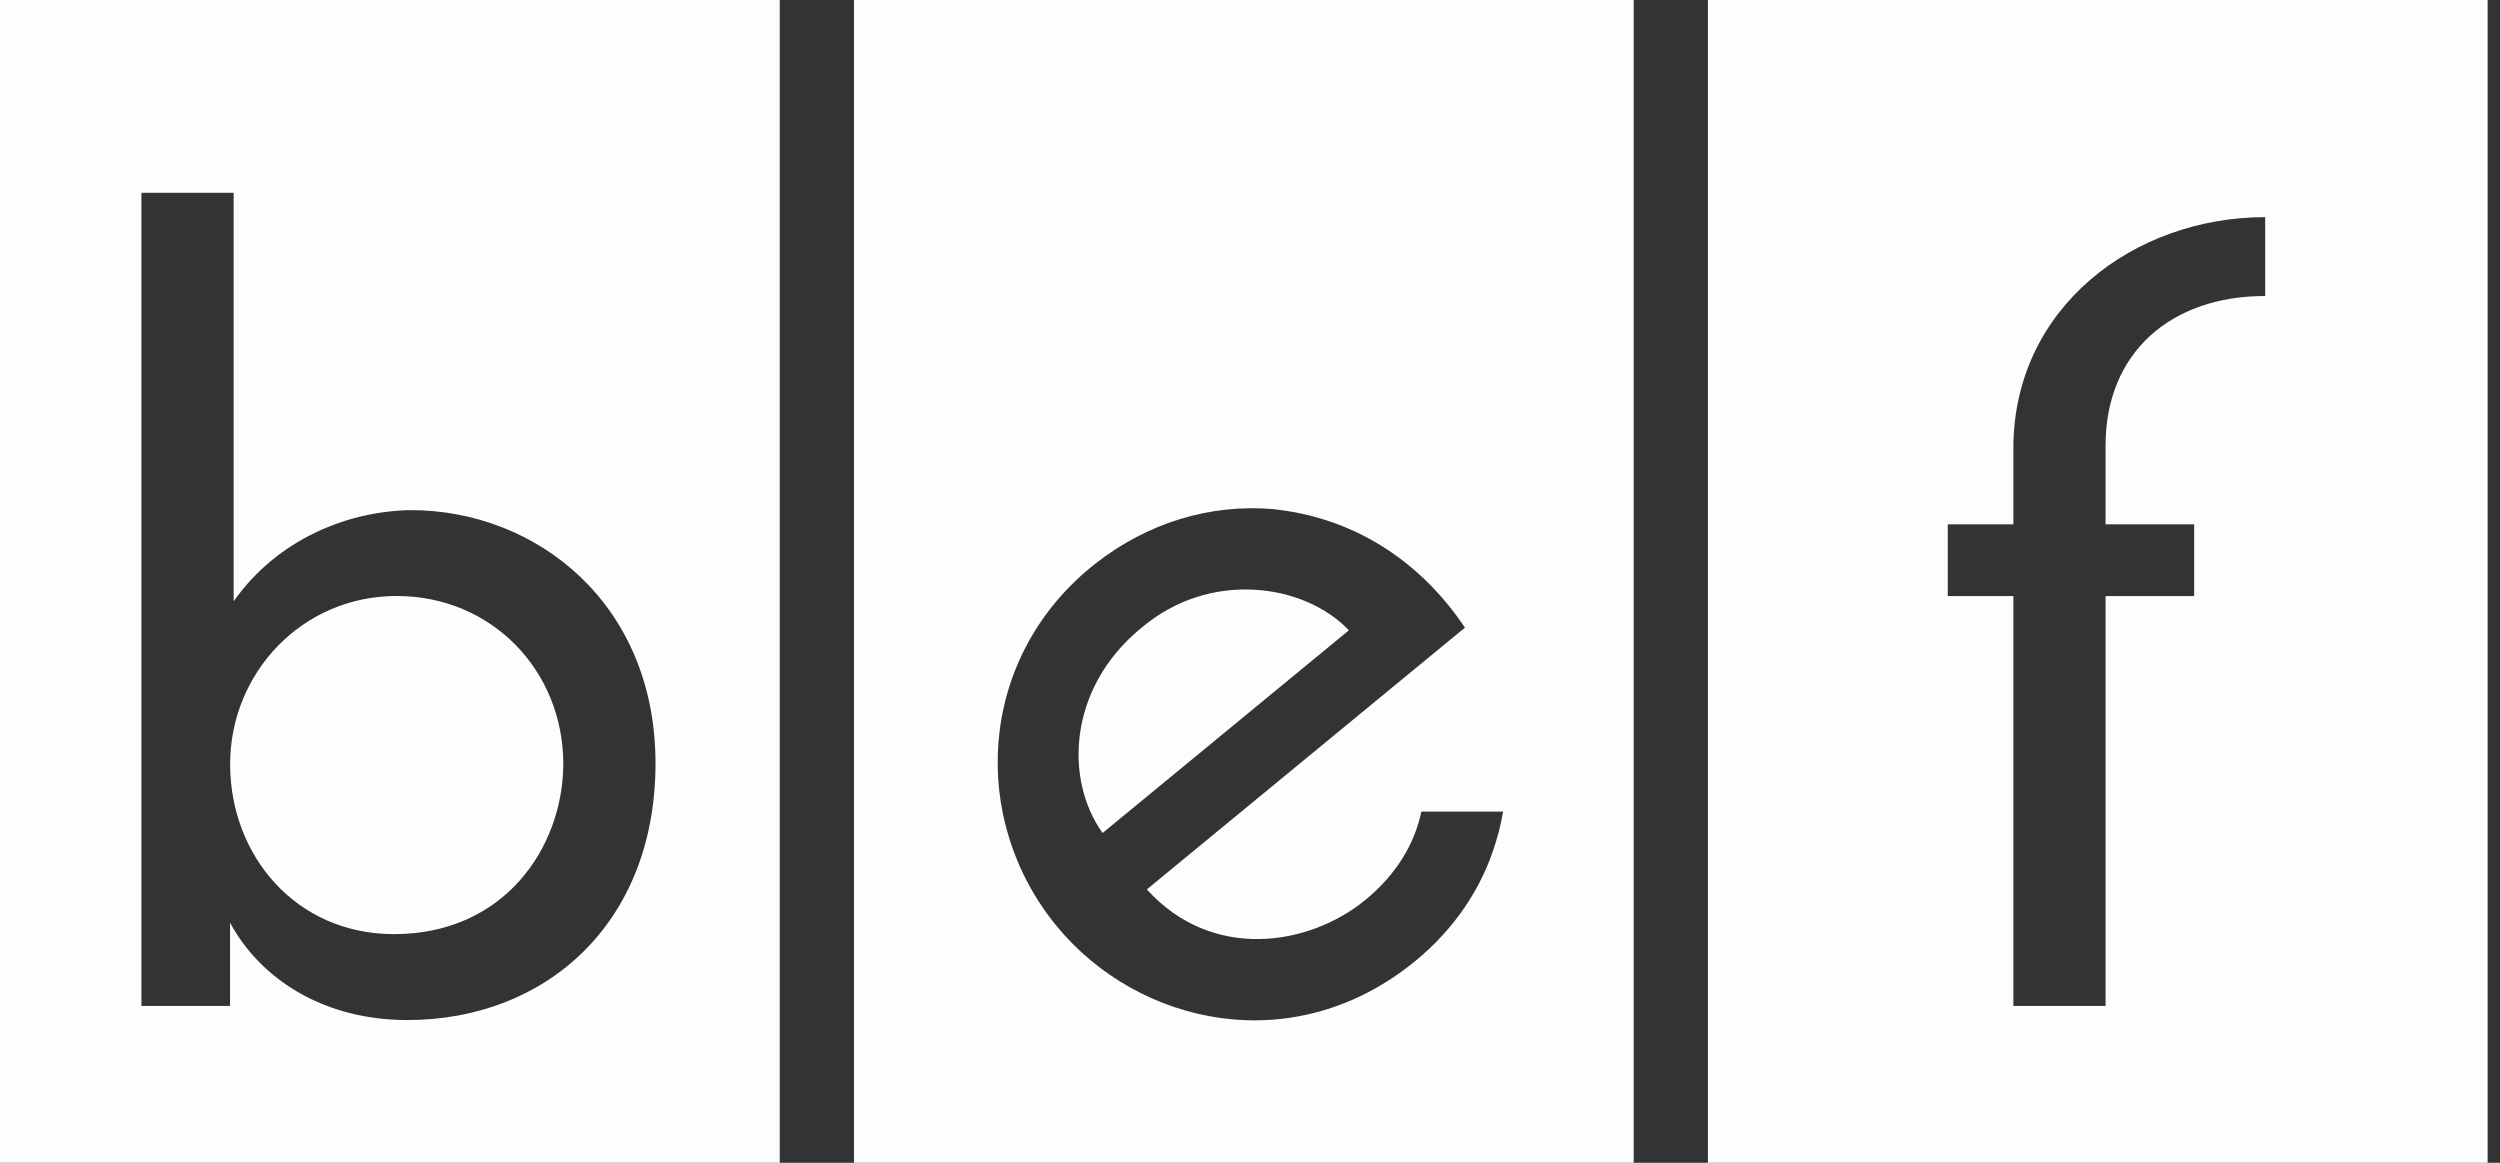 <svg xmlns="http://www.w3.org/2000/svg" width="172" height="80" viewBox="0 0 172 80" fill="none"><rect x="0" y="0" width="172" height="80" fill="#333333" stroke="none"/><path d="M53.647 80H0V0H53.647V80ZM112.398 80H58.752V0H112.398V80ZM171.149 80H117.504V0H171.149V80ZM87.586 35.027C83.294 34.66 78.974 35.948 75.369 38.773L75.028 39.045C67.263 45.441 66.677 56.416 72.725 63.747C78.31 70.522 89.031 72.983 97.406 66.09C99.995 63.96 101.955 61.167 102.915 57.925C103.128 57.244 103.289 56.546 103.413 55.836H97.792C97.318 58.078 96.062 60.168 93.947 61.907C90.091 65.084 83.404 66.167 78.902 61.191L100.789 43.181C97.685 38.554 93.118 35.607 87.586 35.027ZM9.731 69.208H15.827V63.48C17.965 67.439 22.354 70.179 28.023 70.179C37.541 70.179 45.099 63.539 45.099 52.517C45.098 41.494 36.872 35.098 28.271 35.098C24.001 35.157 19.126 37.045 16.075 41.37V13.266H9.731V69.208ZM155.845 14.94C146.853 14.934 138.52 21.134 138.52 30.85V36.074H134.006V41.009H138.52V69.208H144.863V41.009H150.958V36.074H144.863V30.643C144.863 24.247 149.383 20.359 155.845 20.365V14.94ZM27.294 41.004C33.815 41.004 38.755 46.121 38.755 52.576V52.636C38.696 58.357 34.668 64.268 27.11 64.268C20.346 64.268 15.833 58.848 15.833 52.576C15.833 46.305 20.773 41.004 27.294 41.004ZM78.477 43.239C83.245 39.157 89.772 40.168 92.799 43.363V43.369L75.858 57.31C73.223 53.635 73.489 47.346 78.477 43.239Z" fill="#FDFDFD"></path></svg>
